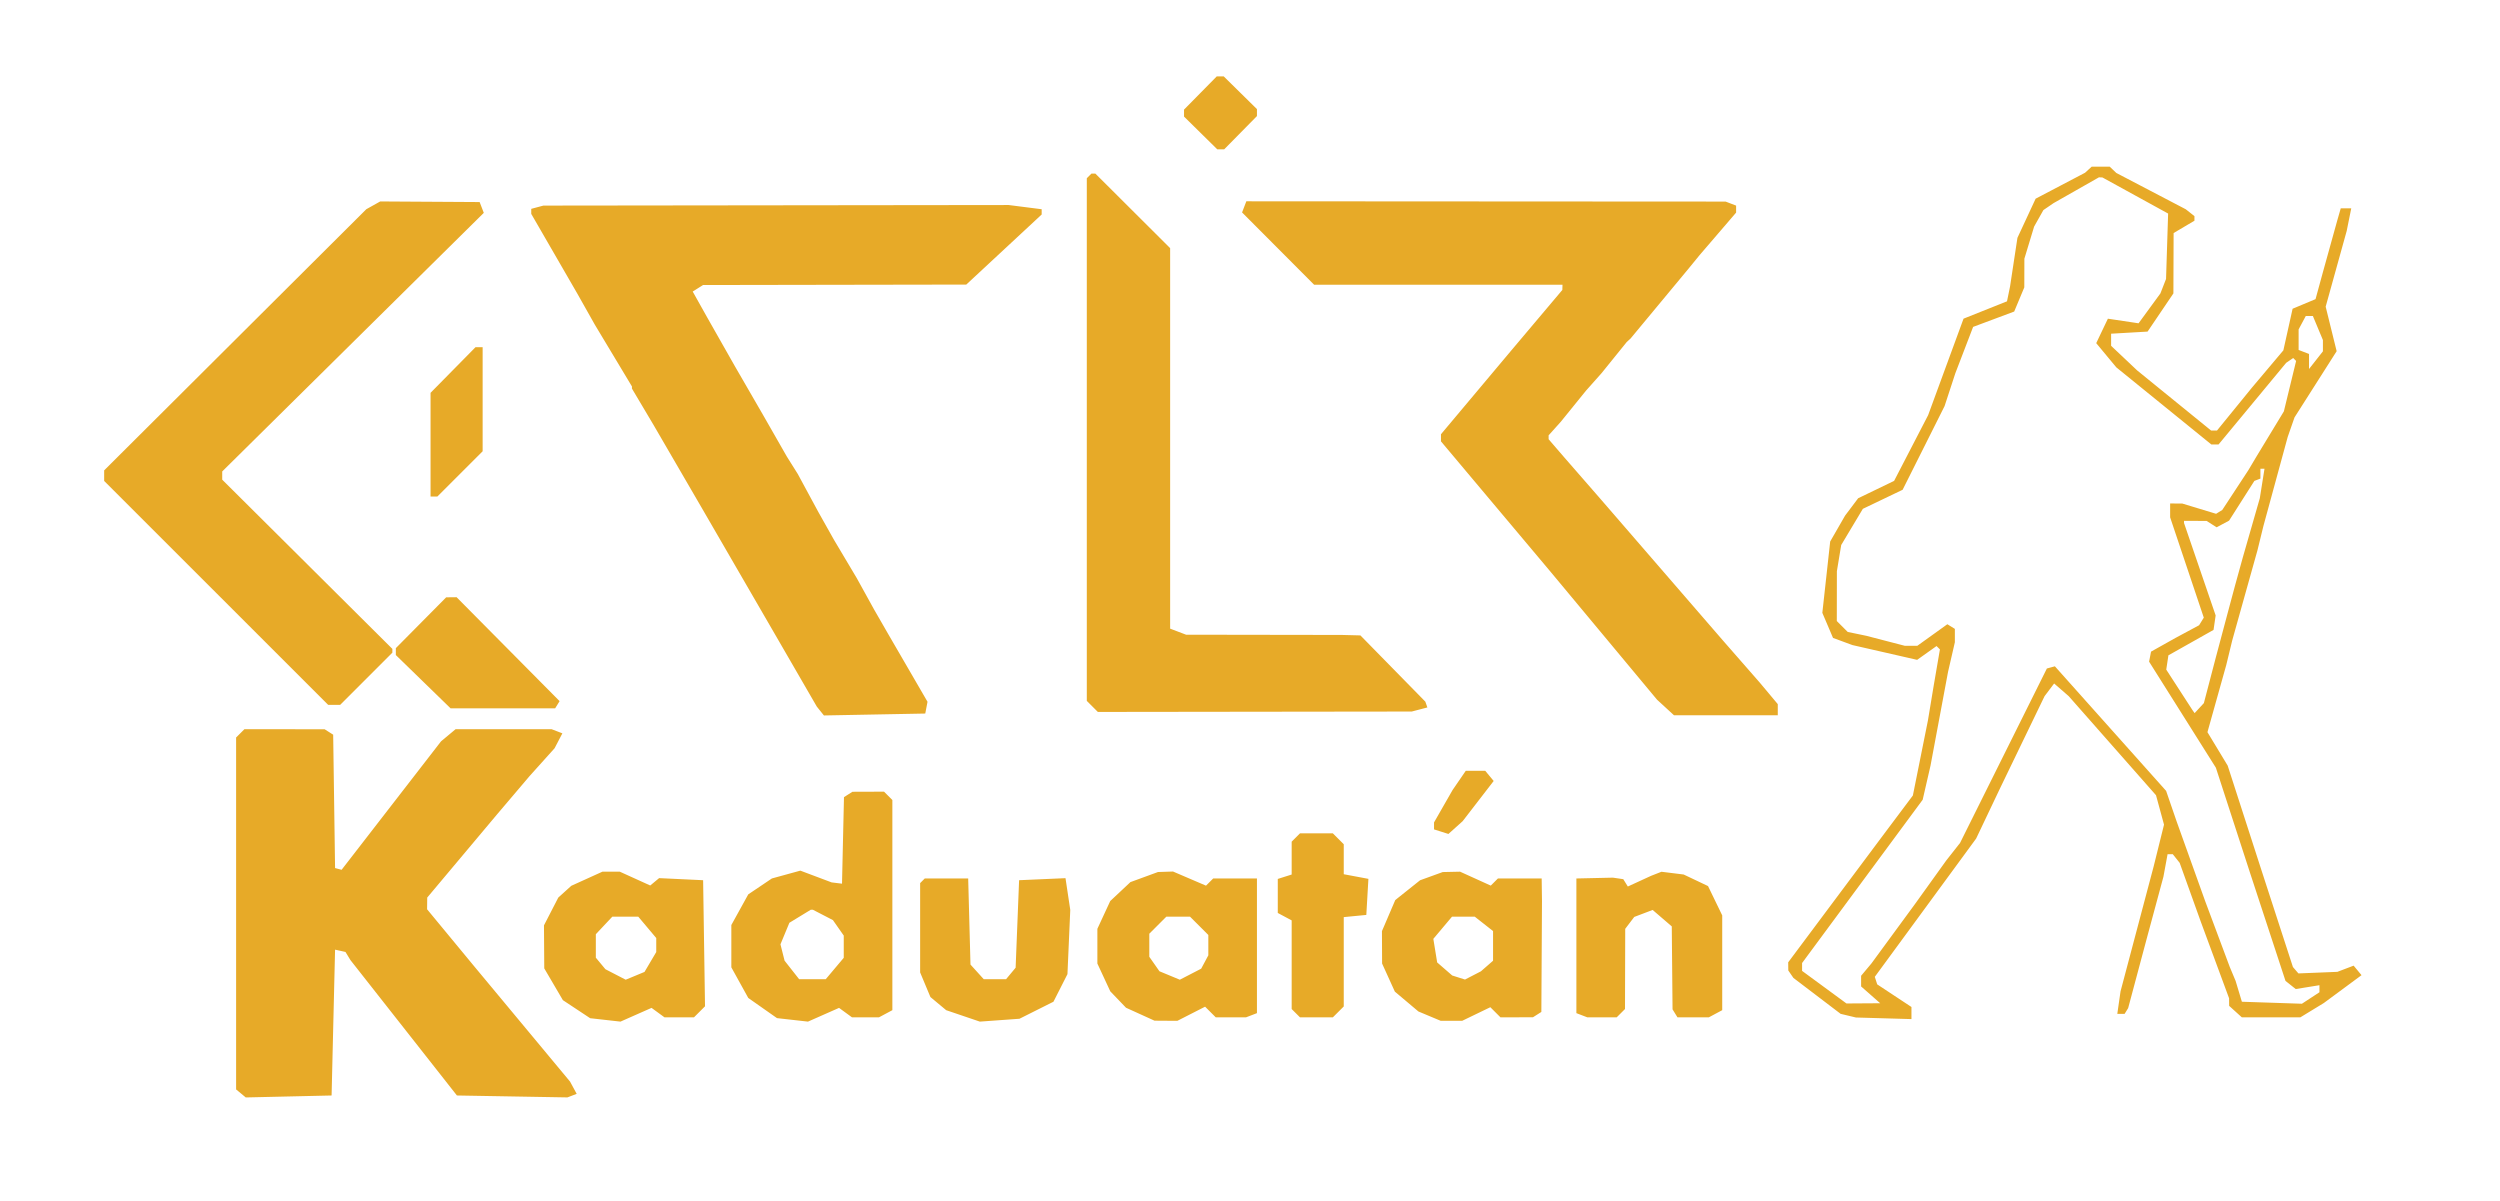 <?xml version="1.0" encoding="UTF-8"?> <svg xmlns="http://www.w3.org/2000/svg" width="720" height="346" viewBox="0 0 720 346" version="1.1"><path d="M 345.712 26.784 L 341 31.569 341 32.572 L 341 33.575 345.784 38.288 L 350.569 43 351.572 43 L 352.575 43 357.288 38.216 L 362 33.431 362 32.428 L 362 31.425 357.216 26.712 L 352.431 22 351.428 22 L 350.425 22 345.712 26.784 M 601.450 48.874 L 600.500 49.748 593.380 53.486 L 586.261 57.224 583.641 62.862 L 581.020 68.500 579.958 75.500 L 578.896 82.500 578.457 84.641 L 578.017 86.782 571.758 89.278 L 565.500 91.775 560.400 105.672 L 555.301 119.568 550.400 129.034 L 545.500 138.500 540.322 141 L 535.144 143.500 533.263 146 L 531.381 148.500 529.238 152.228 L 527.094 155.955 525.964 166.228 L 524.833 176.500 526.372 180.110 L 527.910 183.720 530.705 184.751 L 533.500 185.781 542.819 187.909 L 552.138 190.038 554.932 188.048 L 557.726 186.059 558.211 186.545 L 558.697 187.030 557.798 192.265 L 556.900 197.500 556.071 202.500 L 555.241 207.500 553.075 218.299 L 550.909 229.097 546.635 234.799 L 542.361 240.500 528.680 258.824 L 515 277.148 515.015 278.324 L 515.031 279.500 515.765 280.568 L 516.500 281.637 523.302 286.812 L 530.104 291.988 532.302 292.514 L 534.500 293.040 542.500 293.270 L 550.500 293.500 550.500 291.757 L 550.500 290.015 545.568 286.757 L 540.636 283.500 540.289 282.413 L 539.942 281.325 554.536 261.413 L 569.130 241.500 572.572 234.264 L 576.013 227.029 582.423 213.764 L 588.833 200.500 590.210 198.672 L 591.587 196.845 593.691 198.672 L 595.795 200.500 608.362 214.762 L 620.930 229.025 622.084 233.262 L 623.238 237.500 621.749 243.500 L 620.261 249.500 615.488 267.500 L 610.716 285.500 610.248 288.750 L 609.781 292 610.832 292 L 611.882 292 612.394 291.171 L 612.907 290.342 615.558 280.421 L 618.210 270.500 620.639 261.500 L 623.067 252.500 623.665 249.250 L 624.262 246 625.008 246 L 625.755 246 626.750 247.250 L 627.746 248.500 630.795 257 L 633.845 265.500 637.910 276.500 L 641.975 287.500 641.988 288.595 L 642 289.690 643.829 291.345 L 645.657 293 654.079 292.996 L 662.500 292.993 665.879 290.933 L 669.258 288.873 674.689 284.861 L 680.119 280.849 678.982 279.479 L 677.845 278.108 675.501 279 L 673.157 279.891 667.551 280.118 L 661.944 280.344 661.152 279.422 L 660.360 278.500 655.810 264.500 L 651.260 250.500 646.416 235.500 L 641.572 220.500 638.658 215.682 L 635.744 210.863 638.457 201.182 L 641.169 191.500 642.018 188 L 642.867 184.500 643.845 181 L 644.823 177.500 647.484 168 L 650.145 158.500 651.003 155 L 651.861 151.500 655.358 138.678 L 658.854 125.856 659.840 123.030 L 660.825 120.203 666.890 110.672 L 672.956 101.142 671.374 94.733 L 669.792 88.324 672.822 77.412 L 675.851 66.500 676.505 63.250 L 677.159 60 675.647 60 L 674.135 60 673.632 61.750 L 673.129 63.500 671.048 71 L 668.966 78.500 667.920 82.328 L 666.873 86.155 663.571 87.535 L 660.269 88.915 658.939 94.908 L 657.609 100.901 653.055 106.305 L 648.500 111.710 643.500 117.848 L 638.500 123.986 637.653 123.993 L 636.806 124 626.153 115.340 L 615.500 106.680 611.750 103.137 L 608 99.594 608 97.849 L 608 96.105 613.250 95.802 L 618.500 95.500 622.219 90 L 625.939 84.500 625.969 75.807 L 626 67.113 629 65.341 L 632 63.569 632 62.907 L 632 62.245 630.750 61.257 L 629.500 60.270 619.500 55.041 L 609.500 49.812 608.550 48.906 L 607.600 48 605 48 L 602.400 48 601.450 48.874 M 313.667 50.667 L 313 51.333 313 126.595 L 313 201.857 314.590 203.448 L 316.181 205.038 361.381 204.980 L 406.581 204.922 408.832 204.334 L 411.082 203.745 410.791 202.912 L 410.500 202.078 401.150 192.539 L 391.800 183 389.150 182.932 L 386.500 182.864 364.045 182.829 L 341.589 182.794 339.295 181.922 L 337 181.050 337 126.258 L 337 71.466 326.234 60.733 L 315.467 50 314.900 50 L 314.333 50 313.667 50.667 M 597.963 54.784 L 591.426 58.500 589.963 59.500 L 588.500 60.500 587.166 62.872 L 585.831 65.243 584.426 69.872 L 583.022 74.500 583.011 78.628 L 583 82.756 581.544 86.239 L 580.089 89.723 574.174 91.935 L 568.258 94.147 565.697 100.824 L 563.136 107.500 561.589 112.224 L 560.041 116.949 553.999 129.002 L 547.957 141.055 542.228 143.800 L 536.500 146.544 533.384 151.754 L 530.268 156.964 529.645 160.732 L 529.022 164.500 529.011 171.679 L 529 178.857 530.570 180.427 L 532.140 181.997 534.820 182.554 L 537.500 183.111 543.066 184.556 L 548.631 186 550.402 186 L 552.173 186 556.504 182.890 L 560.835 179.780 561.917 180.449 L 563 181.118 563 183.045 L 563 184.971 562.017 189.236 L 561.035 193.500 558.512 207 L 555.989 220.500 554.860 225.412 L 553.732 230.324 536.366 253.837 L 519 277.351 519 278.482 L 519 279.614 525.391 284.307 L 531.783 289 536.641 288.968 L 541.500 288.937 538.750 286.516 L 536 284.096 536 282.559 L 536 281.023 537.476 279.261 L 538.952 277.500 545.226 268.942 L 551.500 260.384 556 254.115 L 560.500 247.846 562.500 245.303 L 564.500 242.759 577 217.643 L 589.500 192.527 590.654 192.212 L 591.807 191.898 607.825 209.835 L 623.844 227.773 625.343 232.137 L 626.843 236.500 630.961 248 L 635.079 259.500 638.629 269 L 642.178 278.500 643.016 280.500 L 643.854 282.500 644.758 285.500 L 645.661 288.500 654.307 288.789 L 662.953 289.077 665.476 287.424 L 668 285.770 668 284.754 L 668 283.738 664.586 284.292 L 661.172 284.846 659.698 283.673 L 658.224 282.500 653.138 267 L 648.051 251.500 643.111 236.300 L 638.171 221.100 628.555 205.829 L 618.939 190.557 619.219 189.114 L 619.500 187.671 623 185.710 L 626.500 183.748 629.919 181.910 L 633.338 180.071 634.015 178.976 L 634.692 177.881 629.846 163.438 L 625 148.996 625 146.998 L 625 145 626.750 145.011 L 628.500 145.022 633.366 146.498 L 638.233 147.974 639.121 147.425 L 640.010 146.876 643.755 141.164 L 647.500 135.453 648.677 133.476 L 649.853 131.500 653.802 124.989 L 657.752 118.478 659.517 111.213 L 661.283 103.949 660.862 103.529 L 660.442 103.109 659.426 103.804 L 658.409 104.500 648.678 116.250 L 638.947 128 637.902 128 L 636.857 128 623.179 116.900 L 609.500 105.800 606.606 102.314 L 603.712 98.827 605.391 95.305 L 607.071 91.784 611.490 92.446 L 615.909 93.109 619.054 88.804 L 622.199 84.500 623.011 82.417 L 623.823 80.335 624.121 70.919 L 624.419 61.503 614.960 56.306 L 605.500 51.108 605 51.088 L 604.500 51.067 597.963 54.784 M 107.500 59.134 L 105.500 60.253 67.750 97.859 L 30 135.466 30 136.989 L 30 138.512 62.256 170.756 L 94.511 203 96.240 203 L 97.968 203 105.484 195.484 L 113 187.968 113 187.421 L 113 186.875 88.500 162.510 L 64 138.146 64 136.961 L 64 135.776 101.666 98.540 L 139.331 61.305 138.734 59.750 L 138.137 58.194 123.819 58.105 L 109.500 58.016 107.500 59.134 M 358.332 59.577 L 357.716 61.181 368.090 71.591 L 378.464 82 414.232 82 L 450 82 449.978 82.750 L 449.956 83.500 442.728 92.069 L 435.500 100.638 425.250 112.849 L 415 125.060 415 126.088 L 415 127.116 430.709 145.808 L 446.419 164.500 461.819 183 L 477.219 201.500 479.665 203.750 L 482.112 206 497.056 206 L 512 206 512 204.394 L 512 202.789 509.367 199.644 L 506.735 196.500 501.486 190.500 L 496.237 184.500 478.504 164 L 460.770 143.500 455.635 137.608 L 450.500 131.715 448.251 129.108 L 446.002 126.500 446.001 125.939 L 446 125.377 447.750 123.428 L 449.500 121.479 453.138 116.990 L 456.777 112.500 459 110 L 461.223 107.500 464.862 103 L 468.500 98.500 469.046 98 L 469.592 97.500 477.892 87.500 L 486.192 77.500 487.846 75.477 L 489.500 73.455 494.750 67.341 L 500 61.228 500 60.221 L 500 59.214 498.488 58.634 L 496.976 58.054 427.962 58.014 L 358.947 57.974 358.332 59.577 M 154.750 59.678 L 153 60.147 153 60.874 L 153 61.602 159.617 73.051 L 166.233 84.500 168.770 89 L 171.307 93.500 176.653 102.400 L 182 111.301 182 111.606 L 182 111.912 185.143 117.206 L 188.287 122.500 195.262 134.500 L 202.237 146.500 212.953 165 L 223.670 183.500 229.456 193.500 L 235.242 203.500 236.265 204.776 L 237.288 206.052 251.881 205.776 L 266.475 205.500 266.800 203.805 L 267.125 202.111 261.434 192.305 L 255.743 182.500 253.730 179 L 251.717 175.500 249.232 171 L 246.747 166.500 243.475 161 L 240.204 155.500 237.955 151.500 L 235.705 147.500 232.730 142 L 229.755 136.500 228.186 134 L 226.617 131.500 223.186 125.500 L 219.755 119.500 217.878 116.250 L 216 113 213.831 109.250 L 211.663 105.500 207.691 98.500 L 203.719 91.500 201.609 87.733 L 199.500 83.966 200.987 83.028 L 202.473 82.089 240.380 82.023 L 278.286 81.957 289.143 71.867 L 300 61.777 300 61.017 L 300 60.258 295.250 59.653 L 290.500 59.048 223.500 59.129 L 156.500 59.210 154.750 59.678 M 663.035 92.934 L 662 94.869 662 97.827 L 662 100.786 663.500 101.362 L 665 101.937 665 104.103 L 665 106.270 667 103.727 L 669 101.185 669 99.560 L 669 97.936 667.551 94.468 L 666.102 91 665.086 91 L 664.070 91 663.035 92.934 M 130.471 106.567 L 124 113.134 124 128.067 L 124 143 124.981 143 L 125.963 143 132.481 136.481 L 139 129.963 139 114.981 L 139 100 137.971 100 L 136.941 100 130.471 106.567 M 651 136.417 L 651 137.833 650.129 138.167 L 649.259 138.500 645.617 144.222 L 641.975 149.943 640.184 150.902 L 638.392 151.860 636.946 150.946 L 635.500 150.031 632.250 150.015 L 629 150 629 150.317 L 629 150.633 633.554 163.939 L 638.107 177.244 637.804 179.328 L 637.500 181.411 631 185.073 L 624.500 188.734 624.190 190.793 L 623.880 192.851 627.654 198.675 L 631.427 204.500 631.737 204.940 L 632.048 205.381 633.380 203.940 L 634.713 202.500 636.414 196 L 638.116 189.500 640.116 182 L 642.116 174.500 642.923 171.500 L 643.730 168.500 644.834 164.500 L 645.939 160.500 648.381 152 L 650.823 143.500 651.499 139.250 L 652.176 135 651.588 135 L 651 135 651 136.417 M 121.250 179.350 L 114 186.668 114 187.661 L 114 188.653 121.885 196.327 L 129.770 204 144.826 204 L 159.882 204 160.523 202.963 L 161.163 201.927 146.332 186.964 L 131.500 172 130 172.016 L 128.500 172.032 121.250 179.350 M 69.200 211.200 L 68 212.400 68 263.078 L 68 313.755 69.391 314.909 L 70.781 316.063 83.141 315.782 L 95.500 315.500 96 294.500 L 96.500 273.500 98 273.831 L 99.500 274.162 100.211 275.331 L 100.922 276.500 116.257 296 L 131.593 315.500 147.506 315.776 L 163.420 316.053 164.753 315.541 L 166.086 315.030 165.131 313.265 L 164.175 311.500 150.338 294.855 L 136.500 278.211 129.750 270.040 L 123 261.870 123.020 260.185 L 123.040 258.500 133.112 246.500 L 143.183 234.500 147.842 229.015 L 152.500 223.530 156.108 219.515 L 159.716 215.500 160.840 213.350 L 161.963 211.200 160.400 210.600 L 158.836 210 145.029 210 L 131.222 210 129.123 211.750 L 127.024 213.500 112.703 232 L 98.382 250.500 97.441 250.252 L 96.500 250.003 96.228 230.797 L 95.955 211.590 94.728 210.811 L 93.500 210.031 81.950 210.015 L 70.400 210 69.200 211.200 M 420.248 224.750 L 418.359 227.500 415.680 232.178 L 413 236.856 413 237.861 L 413 238.865 415.072 239.523 L 417.143 240.180 419.194 238.340 L 421.244 236.500 425.711 230.710 L 430.178 224.920 428.967 223.460 L 427.755 222 424.946 222 L 422.136 222 420.248 224.750 M 244.282 228.804 L 243.065 229.578 242.782 242.039 L 242.500 254.500 241 254.314 L 239.500 254.128 235 252.435 L 230.500 250.743 226.401 251.869 L 222.302 252.996 218.901 255.287 L 215.500 257.577 213.063 261.993 L 210.625 266.408 210.625 272.500 L 210.625 278.592 213.063 283.002 L 215.500 287.411 219.637 290.316 L 223.774 293.220 228.237 293.723 L 232.700 294.226 237.173 292.247 L 241.647 290.269 243.515 291.634 L 245.382 293 249.257 293 L 253.131 293 255.066 291.965 L 257 290.930 257 260.665 L 257 230.400 255.800 229.200 L 254.600 228 250.050 228.015 L 245.500 228.031 244.282 228.804 M 373.200 241.200 L 372 242.400 372 247.133 L 372 251.865 370 252.500 L 368 253.135 368 258.032 L 368 262.930 370 264 L 372 265.070 372 277.835 L 372 290.600 373.200 291.800 L 374.400 293 379.129 293 L 383.857 293 385.429 291.429 L 387 289.857 387 276.992 L 387 264.127 390.250 263.813 L 393.500 263.500 393.800 258.305 L 394.101 253.110 390.550 252.443 L 387 251.777 387 247.460 L 387 243.143 385.429 241.571 L 383.857 240 379.129 240 L 374.400 240 373.200 241.200 M 169.018 253.077 L 164.536 255.110 162.662 256.805 L 160.787 258.500 158.725 262.500 L 156.664 266.500 156.706 272.697 L 156.748 278.895 159.429 283.470 L 162.111 288.045 166.037 290.643 L 169.963 293.242 174.332 293.734 L 178.700 294.226 183.173 292.247 L 187.647 290.269 189.515 291.634 L 191.382 293 195.620 293 L 199.857 293 201.451 291.406 L 203.044 289.813 202.772 271.656 L 202.500 253.500 196.163 253.200 L 189.825 252.900 188.547 253.961 L 187.268 255.022 182.884 253.033 L 178.500 251.044 176 251.044 L 173.500 251.044 169.018 253.077 M 329.530 252.594 L 325.560 254.048 322.654 256.774 L 319.748 259.500 317.896 263.500 L 316.044 267.500 316.044 272.500 L 316.044 277.500 317.902 281.500 L 319.759 285.500 322.025 287.864 L 324.290 290.228 328.395 292.092 L 332.500 293.956 335.790 293.978 L 339.080 294 343.074 291.962 L 347.068 289.925 348.605 291.462 L 350.143 293 354.490 293 L 358.836 293 360.418 292.393 L 362 291.786 362 272.393 L 362 253 355.700 253 L 349.400 253 348.365 254.035 L 347.330 255.070 342.582 253.035 L 337.834 251 335.667 251.070 L 333.500 251.141 329.530 252.594 M 412.239 252.335 L 408.978 253.518 405.407 256.367 L 401.836 259.216 399.918 263.691 L 398 268.166 398.022 272.833 L 398.044 277.500 399.880 281.541 L 401.715 285.583 405.108 288.443 L 408.500 291.303 411.718 292.652 L 414.936 294 418.016 294 L 421.097 294 425.158 292.038 L 429.219 290.076 430.681 291.538 L 432.143 293 436.821 292.985 L 441.500 292.969 442.705 292.203 L 443.910 291.438 444 275.469 L 444.091 259.500 444.045 256.250 L 444 253 437.700 253 L 431.400 253 430.372 254.028 L 429.344 255.056 424.922 253.050 L 420.500 251.044 418 251.098 L 415.500 251.152 412.239 252.335 M 477 251.655 L 475.500 252.243 472.157 253.780 L 468.814 255.316 468.157 254.258 L 467.500 253.200 466 252.981 L 464.500 252.763 459.250 252.882 L 454 253 454 272.393 L 454 291.786 455.582 292.393 L 457.164 293 461.382 293 L 465.600 293 466.800 291.800 L 468 290.600 468.032 279.050 L 468.064 267.500 469.363 265.789 L 470.663 264.079 473.313 263.071 L 475.963 262.064 478.717 264.433 L 481.471 266.802 481.582 278.748 L 481.693 290.694 482.405 291.847 L 483.118 293 487.625 293 L 492.131 293 494.066 291.965 L 496 290.930 496 277.281 L 496 263.631 493.956 259.409 L 491.912 255.186 488.405 253.522 L 484.898 251.858 481.699 251.462 L 478.500 251.066 477 251.655 M 265.667 253.667 L 265 254.333 265 267.199 L 265 280.064 266.480 283.605 L 267.959 287.146 270.230 289.039 L 272.500 290.932 277.348 292.579 L 282.197 294.226 287.903 293.813 L 293.609 293.401 298.502 290.950 L 303.395 288.500 305.411 284.527 L 307.427 280.555 307.831 271.307 L 308.236 262.059 307.550 257.485 L 306.864 252.912 300.182 253.206 L 293.500 253.500 293 266.102 L 292.500 278.703 291.128 280.352 L 289.755 282 286.533 282 L 283.310 282 281.405 279.898 L 279.500 277.796 279.168 265.398 L 278.837 253 272.585 253 L 266.333 253 265.667 253.667 M 230.420 263.885 L 227.341 265.763 226.057 268.862 L 224.773 271.961 225.365 274.318 L 225.957 276.675 228.051 279.338 L 230.145 282 233.984 282 L 237.822 282 240.411 278.923 L 243 275.847 243 272.646 L 243 269.445 241.439 267.217 L 239.879 264.989 236.989 263.494 L 234.099 262 233.800 262.004 L 233.500 262.007 230.420 263.885 M 173.974 266.527 L 171.600 269.055 171.600 272.434 L 171.600 275.813 172.977 277.472 L 174.354 279.132 177.280 280.645 L 180.205 282.158 182.912 281.036 L 185.619 279.915 187.309 277.053 L 189 274.191 189 272.172 L 189 270.153 186.411 267.077 L 183.822 264 180.085 264 L 176.349 264 173.974 266.527 M 333.455 266.455 L 331 268.909 331 272.232 L 331 275.555 332.460 277.640 L 333.920 279.724 336.857 280.941 L 339.795 282.158 342.868 280.568 L 345.941 278.979 346.970 277.055 L 348 275.131 348 272.202 L 348 269.273 345.364 266.636 L 342.727 264 339.318 264 L 335.909 264 333.455 266.455 M 415.490 267.195 L 412.801 270.389 413.353 273.786 L 413.904 277.182 416.071 279.061 L 418.238 280.941 420.081 281.526 L 421.924 282.111 424.212 280.927 L 426.500 279.743 428.250 278.217 L 430 276.690 430 272.418 L 430 268.145 427.365 266.073 L 424.730 264 421.454 264 L 418.178 264 415.490 267.195" stroke="none" fill="#e7aa28" fill-rule="evenodd"></path></svg> 